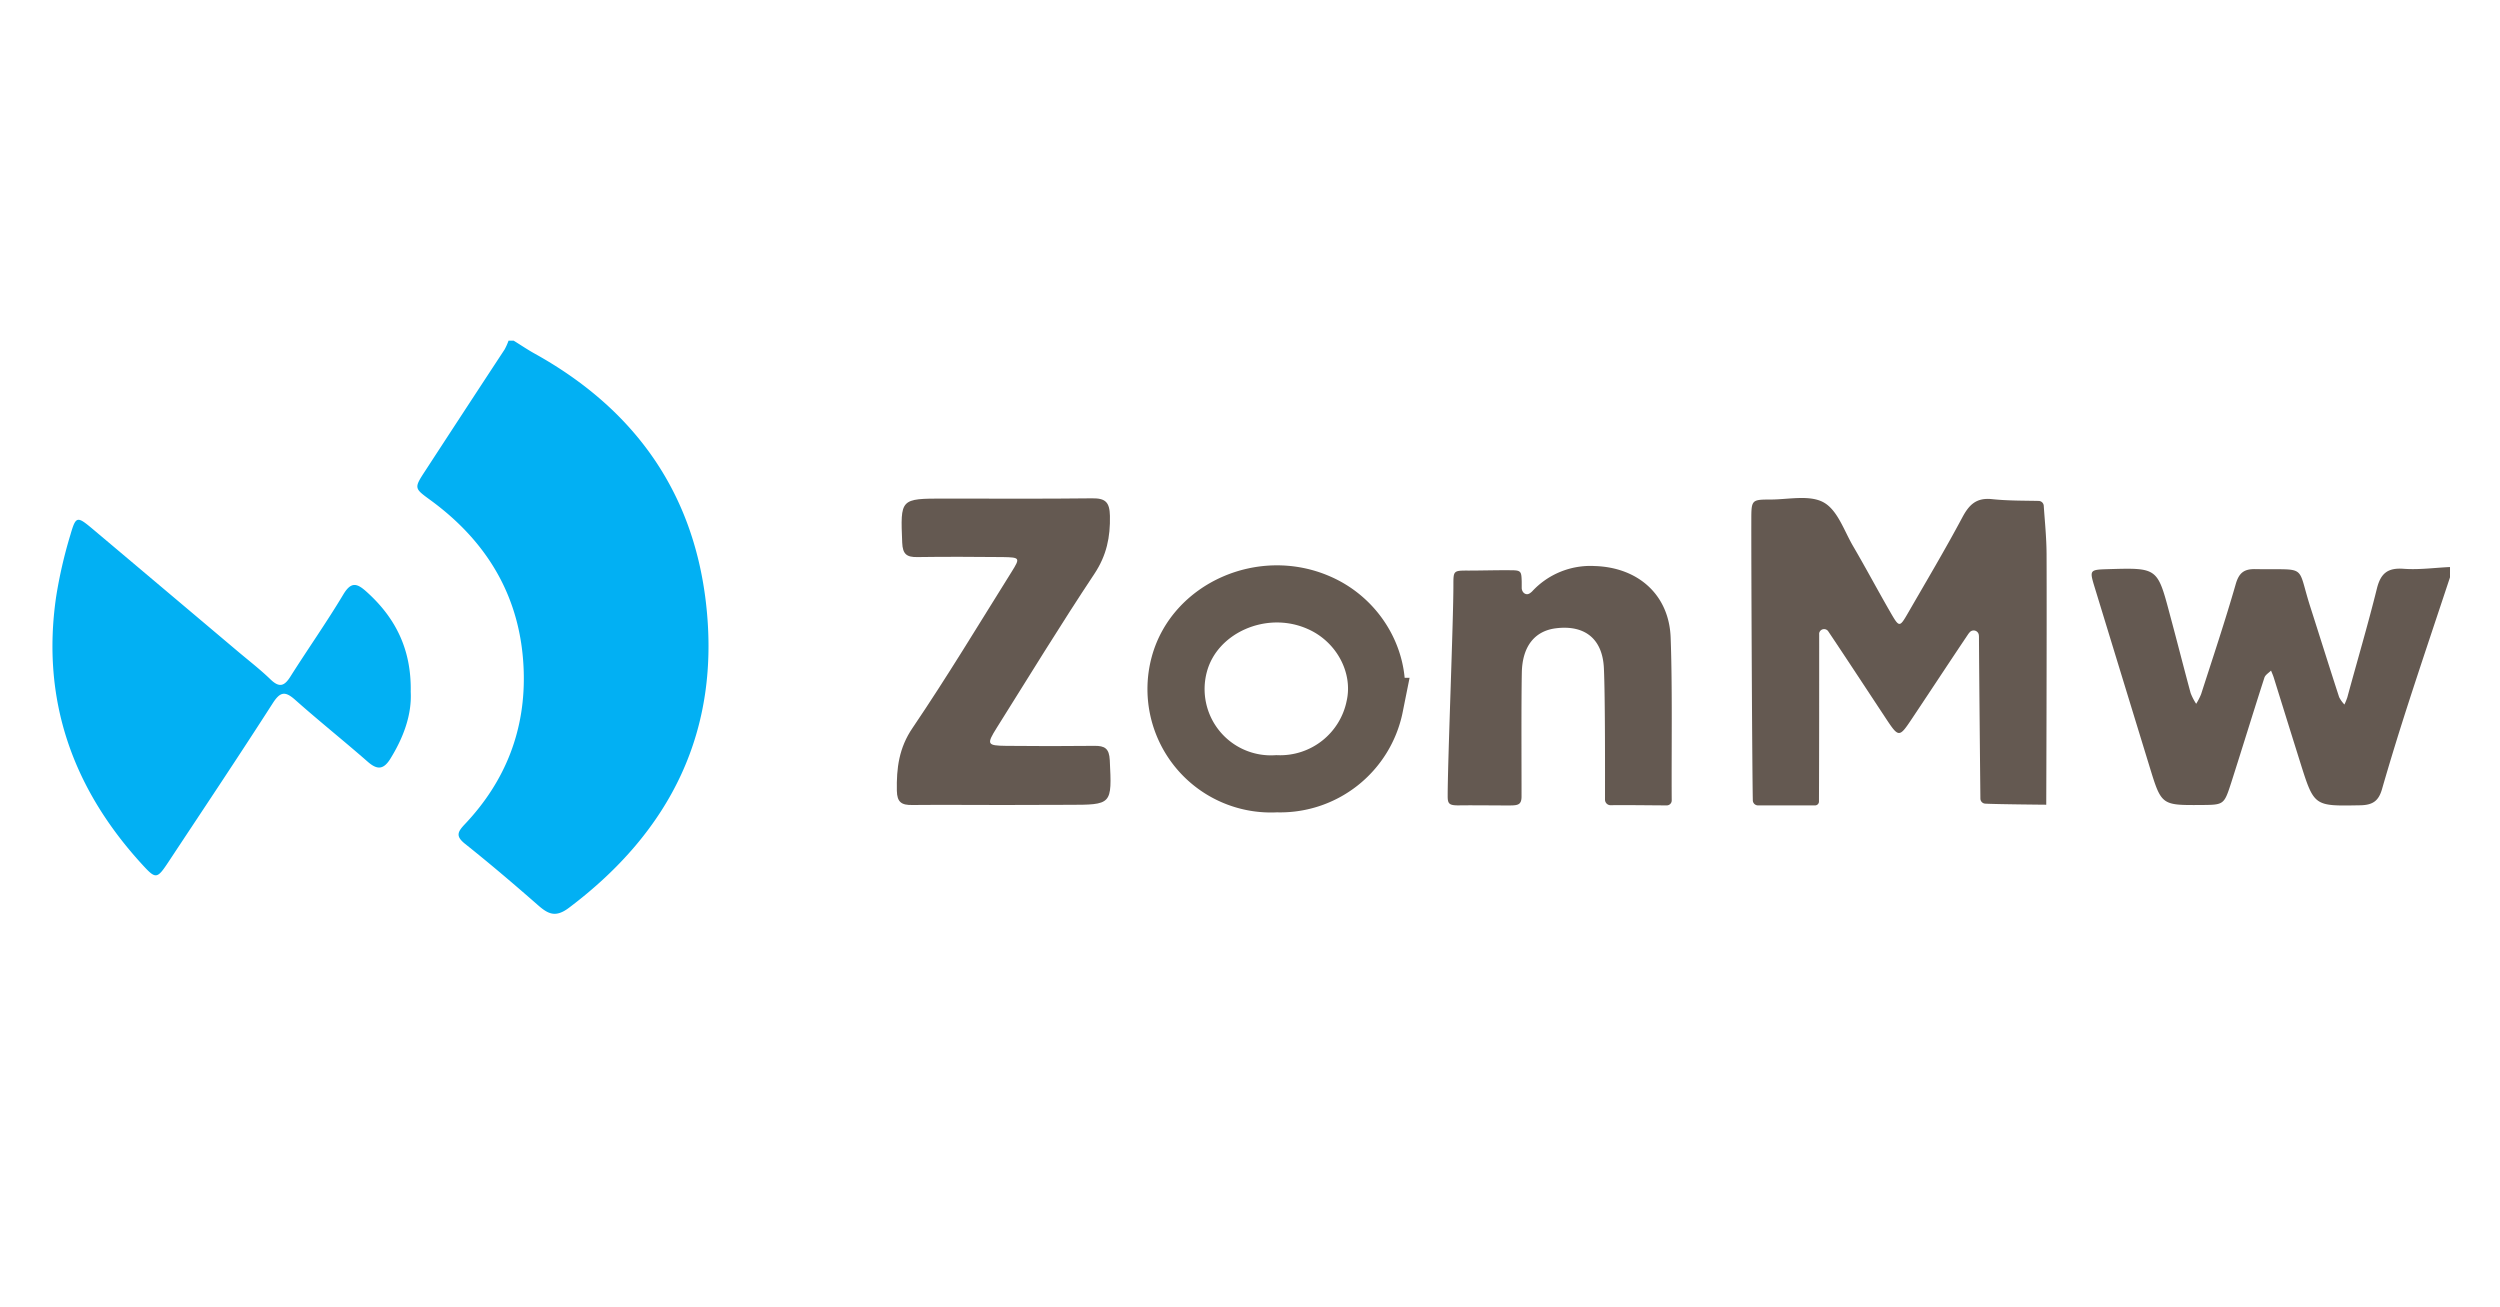 <svg xmlns="http://www.w3.org/2000/svg" viewBox="0 0 700 366">
  <defs>
    <style>
      .cls-1 {
        fill: #02b0f3;
      }

      .cls-2 {
        fill: #645951;
      }

      .cls-3 {
        fill: none;
        stroke: #655a51;
        stroke-miterlimit: 10;
        stroke-width: 16px;
      }
    </style>
  </defs>
  <g id="ZonMw">
    <g>
      <path class="cls-1" d="M143.83,95.39c2,1.23,3.93,2.55,6,3.69,27.57,15.34,44.17,38.35,47.82,69.57,4.18,35.74-9.67,63.93-38.33,85.52-3.65,2.75-5.72,1.87-8.59-.64-6.71-5.88-13.5-11.67-20.48-17.23-2.69-2.15-2.19-3.31-.09-5.53,11.46-12.1,17.07-26.57,16.47-43.15-.72-20-9.88-35.7-26-47.51-4.7-3.44-4.79-3.35-1.45-8.45q11-16.89,22.08-33.76a16.71,16.71,0,0,0,1.13-2.51Z"/>
      <path class="cls-2" d="M686,161.65c-3.89,11.75-7.85,23.48-11.66,35.25-2.58,8-5.06,16-7.36,24-.93,3.26-2.49,4.51-6.07,4.58-12.92.23-12.93.4-16.77-11.77-2.51-8-5-16-7.49-24-.21-.66-.5-1.3-.76-1.95-.64.65-1.61,1.2-1.86,2-3.16,9.79-6.16,19.63-9.3,29.43-2,6.18-2.06,6.16-8.37,6.21-11.15.08-11.16.08-14.45-10.64q-7.68-25.05-15.34-50.11c-1.57-5.12-1.55-5.13,3.81-5.29,13.69-.4,13.7-.4,17.13,12.51,2,7.4,3.87,14.81,5.87,22.2a15.67,15.67,0,0,0,1.55,3,17.63,17.63,0,0,0,1.38-2.7c3.3-10.25,6.72-20.46,9.69-30.8.92-3.21,2.37-4.28,5.51-4.22,14.82.27,11.48-1.61,15.37,10.55,2.7,8.43,5.34,16.88,8.08,25.3a8.68,8.68,0,0,0,1.48,2.07,18.71,18.71,0,0,0,.81-2C660,185.13,663,175,665.53,164.8c1.05-4.23,3-5.87,7.47-5.54,4.28.32,8.64-.29,13-.49Z"/>
      <path class="cls-2" d="M490.37,145.63c0-5.65.07-5.75,5.31-5.76,5.06,0,11-1.38,14.93.8s5.72,7.91,8.24,12.22c3.63,6.21,7,12.56,10.6,18.79,2.32,4,2.46,4,4.72.09,5.15-8.93,10.43-17.8,15.28-26.89,1.91-3.59,3.94-5.58,8.32-5.12s8.71.41,13.08.5a1.45,1.45,0,0,1,1.4,1.36c.31,4.5.77,9,.79,13.51.09,21.59-.09,70.19-.09,70.19s-14-.12-17.09-.3a1.43,1.43,0,0,1-1.35-1.41c-.07-6.54-.35-35.31-.4-45.27a4.21,4.21,0,0,0-.05-.62,1.46,1.46,0,0,0-2.5-.73,5,5,0,0,0-.54.68c-5.22,7.77-10.36,15.6-15.56,23.39-3.75,5.62-3.78,5.61-7.67-.29-5.29-8-10.55-16.05-15.88-24h0a1.4,1.4,0,0,0-2.54.53,3,3,0,0,0,0,.42c0,13.56,0,32.86-.06,46.71a1.08,1.08,0,0,1-1.08,1.08l-16,0a1.44,1.44,0,0,1-1.44-1.41C490.58,213.71,490.34,157.11,490.37,145.63Z"/>
      <path class="cls-1" d="M115,193.7c.34,6.39-2,12.79-5.75,18.83-1.89,3-3.66,3.05-6.25.79C96.31,207.46,89.34,201.9,82.7,196c-2.88-2.57-4.24-2.35-6.36.95-9.45,14.73-19.19,29.29-28.84,43.89-3.59,5.44-3.75,5.54-7.93.95-19.36-21.26-28-45.95-23.87-74.58a128.87,128.87,0,0,1,4-17.42c1.57-5.4,1.86-5.36,6.44-1.51q20.18,17,40.32,34c3.12,2.64,6.38,5.14,9.33,8,2.45,2.34,3.84,1.83,5.52-.83,4.87-7.7,10.13-15.17,14.82-23,2.21-3.69,3.86-3.14,6.52-.74C110.77,173,115.23,181.89,115,193.7Z"/>
      <path class="cls-2" d="M280.85,225.4c-8.46,0-16.93-.08-25.4,0-3,.05-4.27-.75-4.33-4-.12-6.32.58-12,4.41-17.6,9.68-14.29,18.59-29.1,27.75-43.73,2.42-3.87,2.31-4-2.45-4.09-8-.07-16-.12-23.95,0-3,.06-4.13-.81-4.26-4-.5-12.38-.63-12.38,11.79-12.38,13.79,0,27.58.1,41.37-.07,3.76-.05,4.91,1.08,5,4.9.13,5.93-.92,11.06-4.32,16.2-9.42,14.18-18.31,28.71-27.36,43.14-2.92,4.66-2.73,5,2.62,5.07,8.23.08,16.45.1,24.68,0,2.95-.05,4.18.74,4.34,4,.6,12.51.73,12.51-11.72,12.51Z"/>
      <path class="cls-2" d="M405.35,222.83c0-9.59,1.62-49.44,1.6-59,0-4.08,0-4.08,4.3-4.07,3.66,0,8.31-.14,11.83-.09,2.87,0,2.91.36,3,3.19l0,1.84c.08,1.27,1.22,2.12,2.25,1.43a4.26,4.26,0,0,0,.66-.53,22.21,22.21,0,0,1,17.51-7.11c12.12.36,20.83,8,21.28,20,.52,13.91.21,31.49.3,45.64a1.38,1.38,0,0,1-1.38,1.38c-3.33,0-11.77-.13-15.69-.05a1.56,1.56,0,0,1-1.61-1.56c0-6.23.07-28.57-.31-36.81s-5.37-12.17-13.43-11.17c-5.89.73-9.4,5-9.55,12.37-.18,9.34-.06,29.43-.08,34.75,0,2.11-.89,2.38-2.46,2.47-1.35.07-10.52-.08-15.3,0C405.7,225.5,405.34,225,405.35,222.83Z"/>
      <path class="cls-3" d="M357.44,219.45A26.56,26.56,0,0,1,330.21,186c4.25-15.74,23.22-24.17,39-17.28,11.59,5,18.22,17.44,15.71,29.06A27,27,0,0,1,357.44,219.45Z"/>
    </g>
  </g>
</svg>
